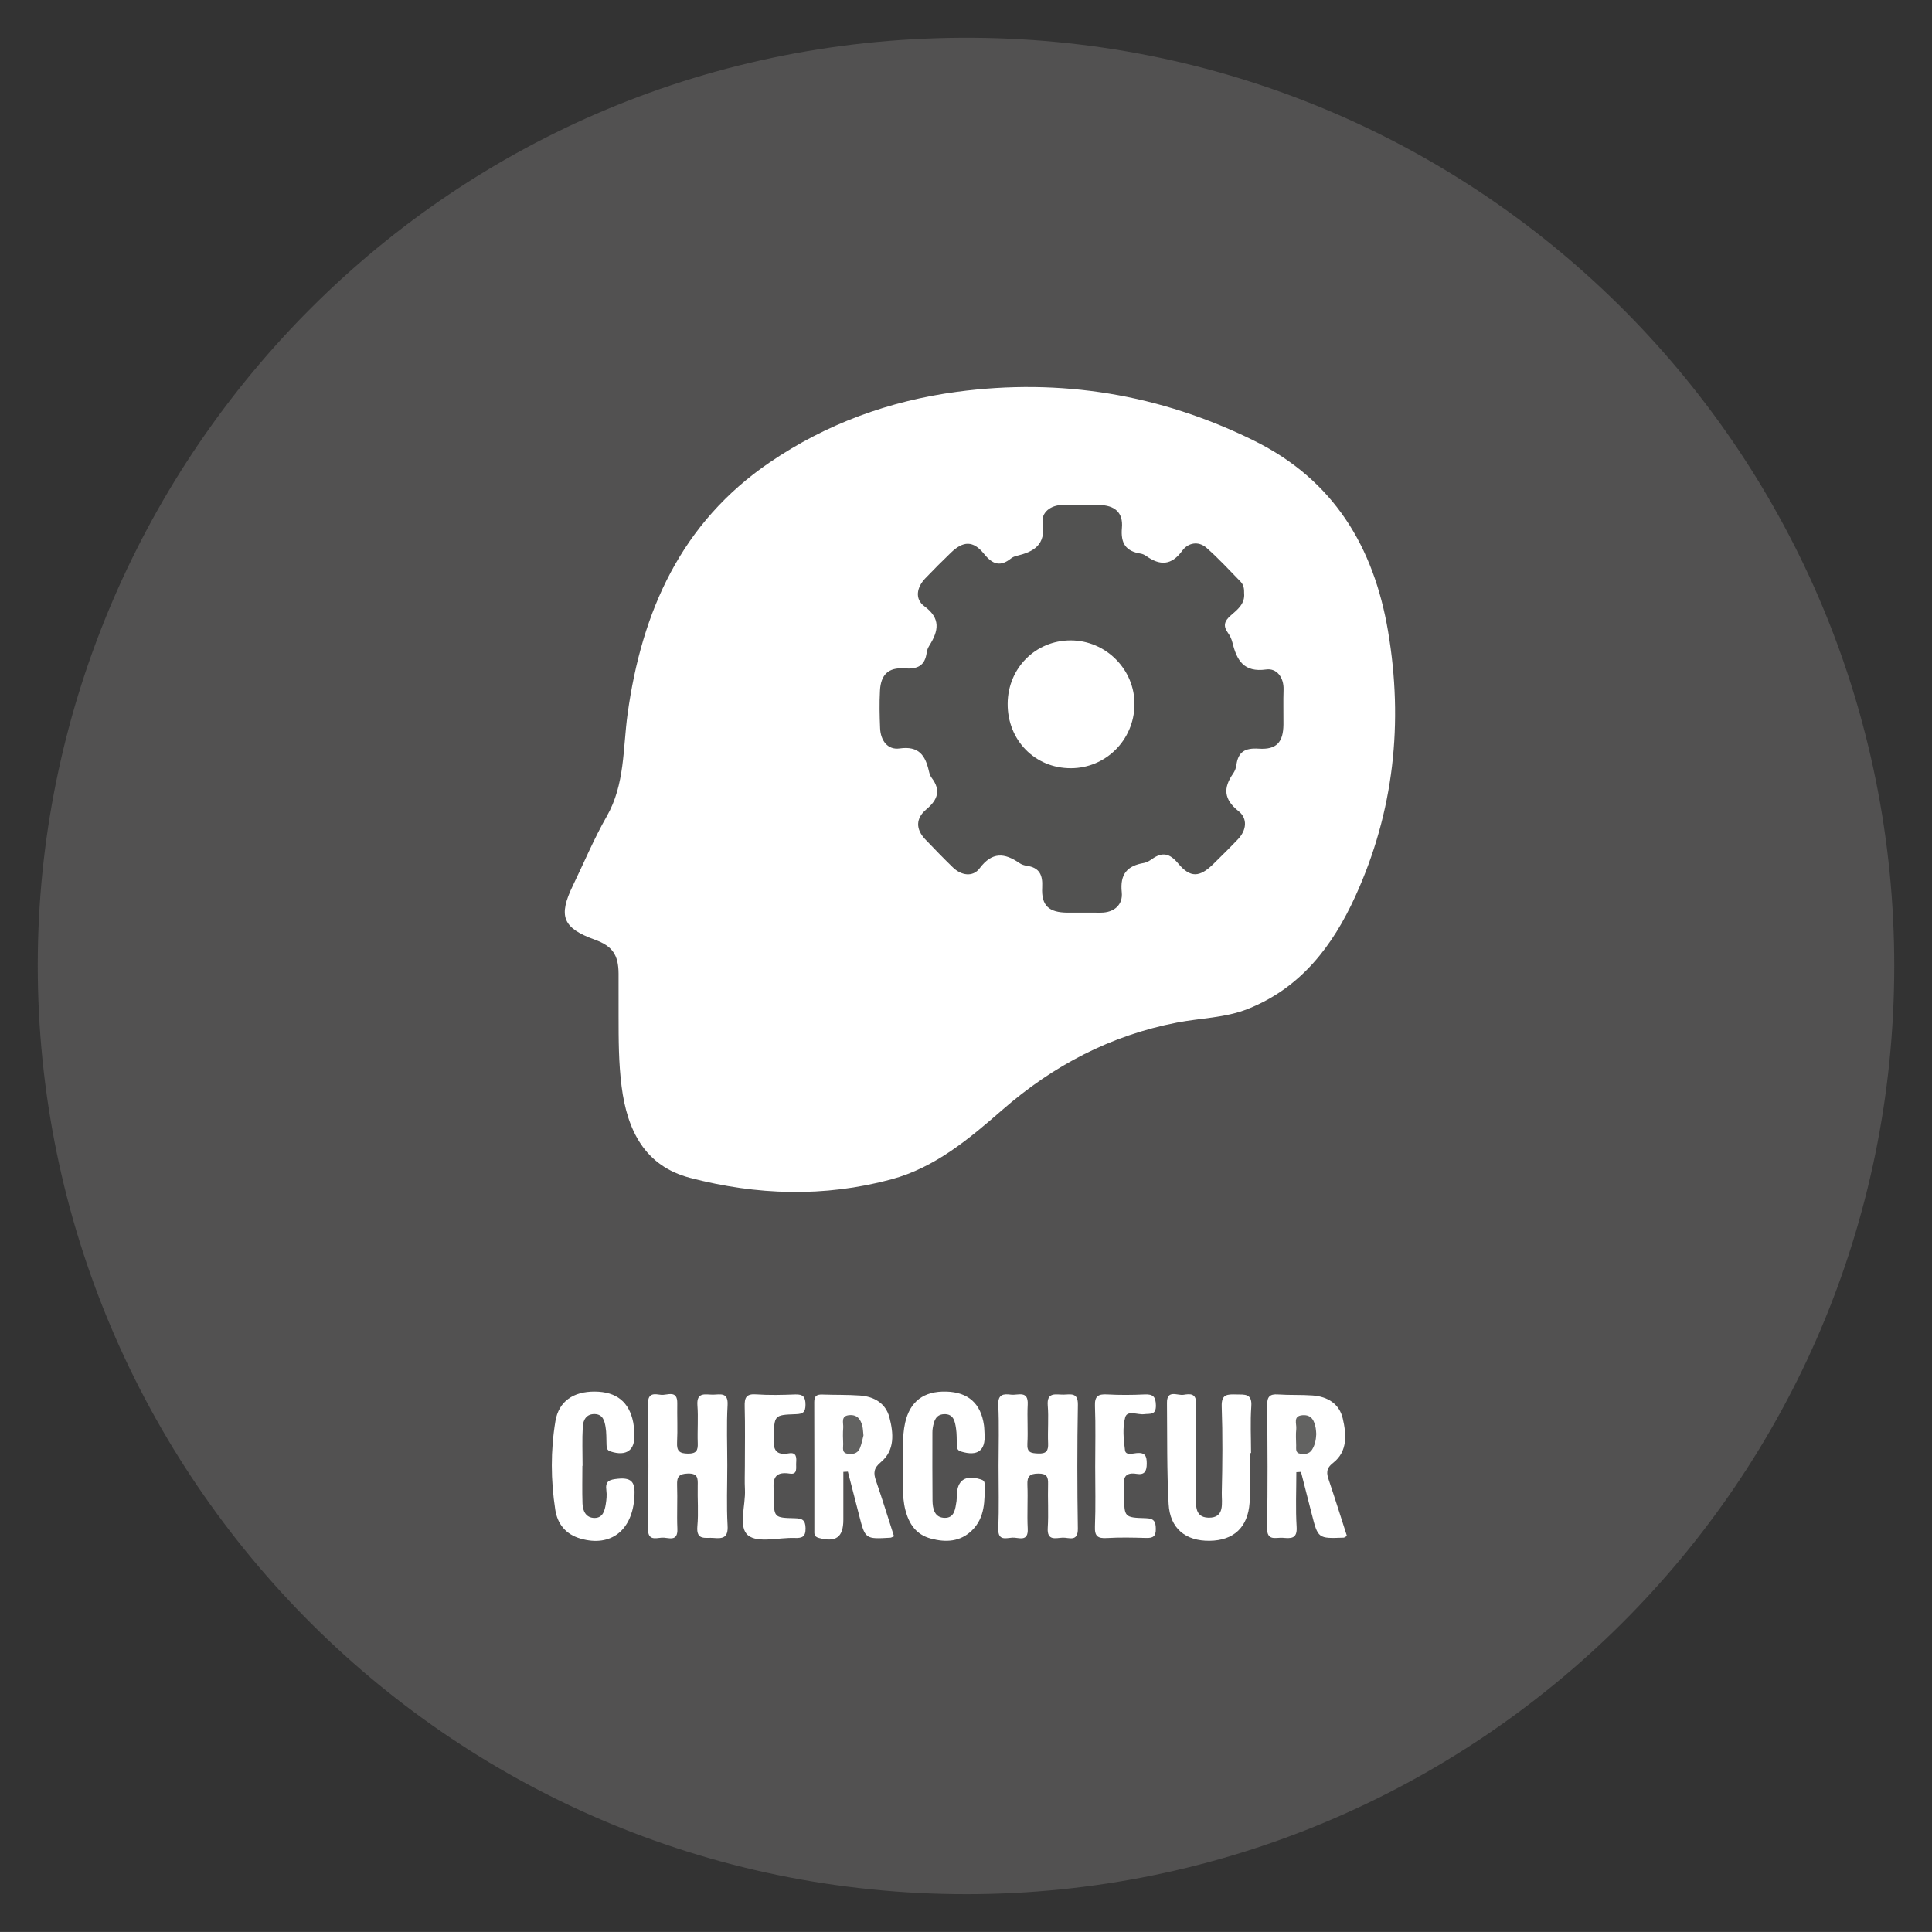 <?xml version="1.0" encoding="UTF-8" standalone="no"?>
<!-- Created with Inkscape (http://www.inkscape.org/) -->

<svg
   xmlns:dc="http://purl.org/dc/elements/1.1/"
   xmlns:cc="http://creativecommons.org/ns#"
   xmlns:rdf="http://www.w3.org/1999/02/22-rdf-syntax-ns#"
   xmlns:svg="http://www.w3.org/2000/svg"
   xmlns="http://www.w3.org/2000/svg"
   xmlns:sodipodi="http://sodipodi.sourceforge.net/DTD/sodipodi-0.dtd"
   xmlns:inkscape="http://www.inkscape.org/namespaces/inkscape"
   width="153.534"
   height="153.529"
   id="svg3721"
   version="1.1"
   inkscape:version="0.48.3.1 r9886"
   sodipodi:docname="Nouveau document 12">
  <rect width="100%" height="100%" fill="#333333" stroke="none"/>
  <defs
     id="defs3723" />
  <sodipodi:namedview
     id="base"
     pagecolor="#ffffff"
     bordercolor="#666666"
     borderopacity="1.0"
     inkscape:pageopacity="0.0"
     inkscape:pageshadow="2"
     inkscape:zoom="0.35"
     inkscape:cx="1029.6242"
     inkscape:cy="76.764561"
     inkscape:document-units="px"
     inkscape:current-layer="layer1"
     showgrid="false"
     fit-margin-top="3"
     fit-margin-left="3"
     fit-margin-right="3"
     fit-margin-bottom="3"
     inkscape:window-width="1456"
     inkscape:window-height="925"
     inkscape:window-x="2174"
     inkscape:window-y="146"
     inkscape:window-maximized="0" />
  <g
     inkscape:label="Calque 1"
     inkscape:groupmode="layer"
     id="layer1"
     transform="translate(-298.233,-455.598)">
    <g
       transform="translate(-280.29,441.808)"
       id="g3312">
      <path
         clip-rule="evenodd"
         d="m 655.349,164.319 c -41.425,0.012 -74.381,-33.931 -73.819,-74.831 0.542,-39.409 32.625,-73.005 74.382,-72.696 40.607,0.301 73.173,33.195 73.145,73.802 -0.029,41.055 -33.252,73.695 -73.708,73.725 z"
         id="path19"
         inkscape:connector-curvature="0"
         style="fill:#525151;fill-rule:evenodd" />
      <path
         clip-rule="evenodd"
         d="m 627.68,94.518 c 0,-1.119 0.005,-2.238 -10e-4,-3.356 -0.007,-1.496 -0.497,-2.193 -1.88,-2.693 -2.563,-0.929 -2.936,-1.857 -1.74,-4.323 0.887,-1.829 1.672,-3.715 2.678,-5.475 1.461,-2.556 1.281,-5.397 1.66,-8.143 1.126,-8.162 4.256,-15.198 11.299,-19.996 4.495,-3.063 9.505,-4.885 14.87,-5.604 8.249,-1.104 16.135,0.188 23.623,3.886 6.316,3.119 9.507,8.432 10.641,15.134 1.229,7.263 0.473,14.338 -2.6,21.073 -1.798,3.943 -4.333,7.277 -8.545,8.948 -1.803,0.715 -3.755,0.722 -5.632,1.084 -5.266,1.017 -9.83,3.409 -13.855,6.919 -2.652,2.312 -5.354,4.6 -8.852,5.542 -5.329,1.437 -10.692,1.264 -15.983,-0.121 -3.618,-0.946 -4.998,-3.797 -5.441,-7.254 -0.24,-1.868 -0.241,-3.745 -0.242,-5.621 z"
         id="path107"
         inkscape:connector-curvature="0"
         style="fill:#ffffff;fill-rule:evenodd" />
      <path
         clip-rule="evenodd"
         d="m 657.877,130.243 c 0,-1.598 0.055,-3.199 -0.021,-4.794 -0.043,-0.884 0.428,-0.898 1.024,-0.825 0.539,0.066 1.374,-0.371 1.313,0.787 -0.053,1.036 0.034,2.08 -0.026,3.115 -0.041,0.707 0.297,0.747 0.856,0.772 0.648,0.029 0.818,-0.204 0.791,-0.815 -0.044,-0.997 0.054,-2.003 -0.028,-2.995 -0.091,-1.107 0.647,-0.861 1.244,-0.867 0.56,-0.005 1.17,-0.209 1.151,0.81 -0.059,3.275 -0.055,6.553 -0.003,9.829 0.017,1.1 -0.716,0.703 -1.209,0.725 -0.53,0.022 -1.25,0.287 -1.183,-0.771 0.072,-1.154 -0.007,-2.317 0.025,-3.476 0.018,-0.578 -0.096,-0.849 -0.771,-0.845 -0.69,0.004 -0.899,0.222 -0.871,0.896 0.048,1.157 -0.034,2.32 0.026,3.476 0.058,1.11 -0.734,0.689 -1.225,0.718 -0.483,0.027 -1.148,0.289 -1.112,-0.705 0.064,-1.676 0.019,-3.356 0.019,-5.035 z"
         id="path109"
         inkscape:connector-curvature="0"
         style="fill:#ffffff;fill-rule:evenodd" />
      <path
         clip-rule="evenodd"
         d="m 636.32,130.238 c 0,1.599 -0.066,3.2 0.024,4.794 0.054,0.945 -0.362,1.046 -1.108,0.977 -0.629,-0.06 -1.4,0.246 -1.294,-0.93 0.098,-1.07 0.003,-2.156 0.028,-3.234 0.013,-0.571 0.019,-0.978 -0.783,-0.955 -0.706,0.02 -0.88,0.261 -0.856,0.913 0.042,1.157 -0.028,2.318 0.022,3.476 0.048,1.105 -0.747,0.669 -1.235,0.705 -0.494,0.036 -1.115,0.263 -1.101,-0.719 0.05,-3.315 0.042,-6.633 0.005,-9.948 -0.011,-0.889 0.559,-0.737 1.03,-0.682 0.487,0.058 1.312,-0.431 1.293,0.67 -0.018,1.038 0.035,2.079 -0.016,3.116 -0.033,0.678 0.186,0.88 0.869,0.885 0.673,0.004 0.796,-0.253 0.774,-0.837 -0.037,-0.998 0.049,-2.002 -0.026,-2.995 -0.084,-1.113 0.672,-0.84 1.257,-0.851 0.563,-0.011 1.197,-0.21 1.14,0.822 -0.089,1.593 -0.023,3.196 -0.023,4.793 z"
         id="path111"
         inkscape:connector-curvature="0"
         style="fill:#ffffff;fill-rule:evenodd" />
      <path
         clip-rule="evenodd"
         d="m 681.542,130.781 c 0,1.452 -0.066,2.909 0.023,4.355 0.062,0.977 -0.487,0.907 -1.103,0.86 -0.559,-0.042 -1.271,0.302 -1.249,-0.826 0.064,-3.231 0.04,-6.464 0.008,-9.695 -0.006,-0.677 0.192,-0.918 0.872,-0.869 0.914,0.065 1.835,0.014 2.748,0.081 1.176,0.088 2.118,0.654 2.391,1.83 0.289,1.252 0.404,2.615 -0.77,3.527 -0.593,0.461 -0.515,0.846 -0.328,1.4 0.494,1.467 0.957,2.943 1.428,4.405 -0.131,0.07 -0.193,0.132 -0.259,0.135 -2.038,0.077 -2.038,0.076 -2.542,-1.9 -0.283,-1.108 -0.566,-2.217 -0.85,-3.325 -0.122,0.008 -0.245,0.015 -0.369,0.022 z"
         id="path113"
         inkscape:connector-curvature="0"
         style="fill:#ffffff;fill-rule:evenodd" />
      <path
         clip-rule="evenodd"
         d="m 649.571,135.879 c -0.151,0.059 -0.222,0.107 -0.294,0.111 -1.998,0.115 -1.996,0.114 -2.489,-1.816 -0.292,-1.145 -0.59,-2.289 -0.885,-3.434 -0.12,0.007 -0.24,0.013 -0.36,0.019 0,1.27 0,2.539 0,3.808 0,1.389 -0.593,1.804 -1.948,1.44 -0.408,-0.109 -0.354,-0.36 -0.355,-0.623 -0.003,-3.392 0.006,-6.783 -0.009,-10.175 -0.002,-0.495 0.215,-0.611 0.65,-0.596 0.996,0.036 1.995,0.009 2.987,0.079 1.127,0.079 2.047,0.623 2.337,1.737 0.325,1.248 0.451,2.614 -0.676,3.551 -0.592,0.492 -0.601,0.875 -0.389,1.49 0.504,1.464 0.959,2.942 1.431,4.409 z"
         id="path115"
         inkscape:connector-curvature="0"
         style="fill:#ffffff;fill-rule:evenodd" />
      <path
         clip-rule="evenodd"
         d="m 677.844,129.262 c 0,1.318 0.074,2.642 -0.017,3.953 -0.138,1.967 -1.28,2.996 -3.178,3.019 -1.906,0.023 -3.151,-0.978 -3.257,-2.925 -0.146,-2.672 -0.104,-5.354 -0.131,-8.032 -0.012,-1.088 0.833,-0.565 1.316,-0.643 0.5,-0.08 1.02,-0.146 1.002,0.713 -0.049,2.359 -0.047,4.72 0.001,7.079 0.016,0.774 -0.238,1.939 0.974,1.971 1.339,0.034 1.044,-1.197 1.063,-1.997 0.055,-2.278 0.075,-4.562 -0.006,-6.838 -0.036,-1 0.465,-0.97 1.16,-0.956 0.663,0.015 1.266,-0.093 1.192,0.938 -0.088,1.233 -0.021,2.479 -0.021,3.718 -0.032,0 -0.065,0 -0.098,0 z"
         id="path117"
         inkscape:connector-curvature="0"
         style="fill:#ffffff;fill-rule:evenodd" />
      <path
         clip-rule="evenodd"
         d="m 650.279,130.323 c 0.042,-1.154 -0.085,-2.314 0.173,-3.462 0.38,-1.695 1.475,-2.537 3.286,-2.483 1.729,0.052 2.735,0.95 2.979,2.673 0.033,0.236 0.032,0.478 0.048,0.717 0.085,1.307 -0.56,1.769 -1.861,1.376 -0.313,-0.095 -0.335,-0.273 -0.344,-0.518 -0.016,-0.439 0.004,-0.884 -0.063,-1.315 -0.085,-0.555 -0.187,-1.172 -0.957,-1.138 -0.667,0.029 -0.798,0.563 -0.892,1.093 -0.021,0.118 -0.028,0.239 -0.028,0.358 -10e-4,1.799 -0.01,3.597 0.008,5.395 0.007,0.673 0.158,1.387 0.979,1.393 0.775,0.006 0.833,-0.725 0.928,-1.319 0.024,-0.156 0.019,-0.318 0.023,-0.479 0.037,-1.201 0.678,-1.63 1.869,-1.269 0.215,0.064 0.342,0.132 0.344,0.381 0.012,1.33 0.032,2.678 -1.018,3.694 -0.924,0.895 -2.053,0.956 -3.243,0.642 -1.186,-0.313 -1.752,-1.165 -2.039,-2.276 -0.294,-1.142 -0.155,-2.307 -0.192,-3.463 z"
         id="path119"
         inkscape:connector-curvature="0"
         style="fill:#ffffff;fill-rule:evenodd" />
      <path
         clip-rule="evenodd"
         d="m 624.804,130.278 c 0,0.999 -0.025,1.998 0.009,2.996 0.021,0.604 0.282,1.15 0.972,1.145 0.649,-0.005 0.796,-0.583 0.879,-1.106 0.057,-0.353 0.094,-0.724 0.046,-1.074 -0.105,-0.766 0.236,-0.867 0.933,-0.936 1.181,-0.116 1.354,0.39 1.299,1.4 -0.145,2.687 -1.862,4.056 -4.287,3.357 -1.177,-0.339 -1.832,-1.165 -2.006,-2.295 -0.36,-2.339 -0.376,-4.702 0.012,-7.035 0.262,-1.579 1.431,-2.366 3.136,-2.353 1.713,0.013 2.729,0.824 3.048,2.452 0.061,0.312 0.061,0.636 0.081,0.954 0.084,1.256 -0.634,1.759 -1.875,1.356 -0.315,-0.102 -0.317,-0.293 -0.328,-0.53 -0.021,-0.479 0.004,-0.966 -0.079,-1.435 -0.082,-0.465 -0.208,-0.979 -0.837,-1.008 -0.679,-0.03 -0.94,0.461 -0.971,0.995 -0.061,1.035 -0.018,2.076 -0.018,3.115 -0.006,0.002 -0.01,0.002 -0.014,0.002 z"
         id="path121"
         inkscape:connector-curvature="0"
         style="fill:#ffffff;fill-rule:evenodd" />
      <path
         clip-rule="evenodd"
         d="m 637.717,130.242 c 0,-1.559 0.029,-3.117 -0.014,-4.674 -0.02,-0.688 0.104,-1.025 0.9,-0.969 1.034,0.073 2.078,0.048 3.115,0.007 0.632,-0.024 0.821,0.203 0.817,0.826 -0.003,0.587 -0.204,0.724 -0.762,0.742 -1.758,0.06 -1.699,0.088 -1.774,1.865 -0.04,0.966 0.176,1.427 1.219,1.247 0.618,-0.106 0.604,0.346 0.576,0.761 -0.025,0.367 0.137,0.948 -0.499,0.848 -1.395,-0.221 -1.345,0.636 -1.273,1.559 0.006,0.079 0,0.159 0,0.239 0,1.688 0,1.713 1.666,1.75 0.592,0.014 0.842,0.139 0.852,0.797 0.01,0.686 -0.278,0.79 -0.854,0.769 -1.271,-0.049 -2.932,0.426 -3.712,-0.205 -0.813,-0.657 -0.185,-2.387 -0.252,-3.645 -0.034,-0.638 -0.005,-1.278 -0.005,-1.917 z"
         id="path123"
         inkscape:connector-curvature="0"
         style="fill:#ffffff;fill-rule:evenodd" />
      <path
         clip-rule="evenodd"
         d="m 665.557,130.312 c 0,-1.599 0.043,-3.198 -0.019,-4.794 -0.029,-0.77 0.245,-0.953 0.955,-0.914 0.996,0.055 1.998,0.05 2.995,0.001 0.677,-0.033 0.883,0.192 0.893,0.877 0.011,0.789 -0.467,0.632 -0.934,0.692 -0.521,0.066 -1.343,-0.349 -1.507,0.256 -0.222,0.816 -0.128,1.749 -0.015,2.612 0.058,0.435 0.621,0.247 0.939,0.222 0.666,-0.055 0.792,0.235 0.79,0.834 -0.002,0.609 -0.167,0.923 -0.812,0.817 -0.799,-0.131 -1.097,0.211 -0.986,0.99 0.034,0.234 0.006,0.479 0.006,0.718 -10e-4,1.733 -0.002,1.768 1.715,1.816 0.65,0.019 0.79,0.254 0.798,0.852 0.007,0.612 -0.243,0.733 -0.781,0.718 -1.037,-0.031 -2.079,-0.054 -3.114,0.007 -0.721,0.043 -0.974,-0.145 -0.943,-0.911 0.064,-1.596 0.02,-3.196 0.02,-4.793 z"
         id="path125"
         inkscape:connector-curvature="0"
         style="fill:#ffffff;fill-rule:evenodd" />
      <path
         clip-rule="evenodd"
         d="m 677.393,60.941 c 0.078,0.823 -0.521,1.294 -1.057,1.754 -0.513,0.44 -0.636,0.84 -0.221,1.401 0.162,0.219 0.282,0.491 0.348,0.757 0.348,1.409 0.893,2.392 2.691,2.139 0.821,-0.115 1.406,0.625 1.372,1.613 -0.033,0.919 0,1.84 -0.009,2.759 -0.014,1.406 -0.542,2.017 -1.962,1.922 -1.078,-0.071 -1.642,0.241 -1.778,1.315 -0.03,0.23 -0.126,0.475 -0.259,0.665 -0.795,1.137 -0.752,2.045 0.429,2.984 0.738,0.587 0.645,1.509 -0.042,2.232 -0.634,0.667 -1.29,1.312 -1.945,1.957 -1.101,1.083 -1.842,1.135 -2.813,-0.036 -0.667,-0.803 -1.251,-0.927 -2.065,-0.353 -0.193,0.137 -0.415,0.278 -0.641,0.316 -1.335,0.227 -1.925,0.872 -1.772,2.337 0.101,0.973 -0.588,1.614 -1.669,1.614 -0.881,0 -1.761,0.005 -2.641,-10e-4 -1.477,-0.009 -2.091,-0.548 -2.014,-2.007 0.054,-1 -0.22,-1.576 -1.243,-1.72 -0.192,-0.027 -0.399,-0.098 -0.559,-0.208 -1.187,-0.818 -2.174,-0.916 -3.172,0.414 -0.532,0.709 -1.45,0.58 -2.127,-0.077 -0.745,-0.724 -1.469,-1.47 -2.186,-2.222 -0.777,-0.815 -0.771,-1.674 0.082,-2.389 0.893,-0.748 1.181,-1.504 0.426,-2.497 -0.116,-0.153 -0.183,-0.359 -0.227,-0.551 -0.283,-1.236 -0.794,-2.009 -2.322,-1.79 -0.953,0.137 -1.512,-0.631 -1.553,-1.605 -0.042,-0.998 -0.064,-2.001 -0.01,-2.998 0.067,-1.25 0.66,-1.849 1.925,-1.76 1.05,0.074 1.654,-0.191 1.792,-1.278 0.024,-0.191 0.113,-0.387 0.218,-0.554 0.715,-1.15 0.918,-2.132 -0.408,-3.109 -0.784,-0.579 -0.603,-1.505 0.073,-2.214 0.662,-0.694 1.344,-1.371 2.034,-2.038 0.979,-0.945 1.773,-0.978 2.633,0.087 0.679,0.841 1.29,1.055 2.151,0.363 0.12,-0.097 0.28,-0.161 0.433,-0.198 1.372,-0.333 2.339,-0.857 2.077,-2.621 -0.123,-0.824 0.632,-1.421 1.587,-1.427 0.96,-0.006 1.92,-0.013 2.88,10e-4 1.252,0.019 1.942,0.586 1.832,1.817 -0.111,1.239 0.309,1.858 1.491,2.048 0.153,0.025 0.311,0.099 0.438,0.189 1.094,0.776 2.005,0.764 2.868,-0.421 0.463,-0.636 1.283,-0.789 1.922,-0.23 0.96,0.838 1.825,1.787 2.719,2.7 0.236,0.244 0.286,0.568 0.274,0.92 z"
         id="path163"
         inkscape:connector-curvature="0"
         style="fill:#525251;fill-rule:evenodd" />
      <path
         clip-rule="evenodd"
         d="m 683.125,127.759 c -0.02,0.439 -0.097,0.863 -0.337,1.24 -0.229,0.36 -0.599,0.367 -0.95,0.313 -0.384,-0.059 -0.303,-0.401 -0.31,-0.664 -0.011,-0.434 -0.039,-0.872 0.007,-1.301 0.044,-0.407 -0.287,-1.034 0.502,-1.092 0.724,-0.054 0.937,0.449 1.046,1.033 0.028,0.154 0.029,0.314 0.042,0.471 z"
         id="path165"
         inkscape:connector-curvature="0"
         style="fill:#626261;fill-rule:evenodd" />
      <path
         clip-rule="evenodd"
         d="m 647.142,127.862 c -0.072,0.271 -0.139,0.663 -0.286,1.022 -0.18,0.436 -0.595,0.5 -1.001,0.429 -0.455,-0.079 -0.312,-0.478 -0.324,-0.767 -0.02,-0.434 -0.029,-0.869 0.002,-1.301 0.027,-0.386 -0.218,-0.937 0.487,-0.994 0.649,-0.054 0.913,0.357 1.042,0.902 0.044,0.192 0.045,0.393 0.08,0.709 z"
         id="path167"
         inkscape:connector-curvature="0"
         style="fill:#626261;fill-rule:evenodd" />
      <path
         clip-rule="evenodd"
         d="m 658.6,69.713 c 0.017,-2.822 2.212,-5.03 5.002,-5.032 2.812,-10e-4 5.122,2.333 5.077,5.13 -0.045,2.797 -2.285,5.025 -5.056,5.029 -2.854,0.005 -5.04,-2.226 -5.023,-5.127 z"
         id="path171"
         inkscape:connector-curvature="0"
         style="fill:#ffffff;fill-rule:evenodd" />
    </g>
  </g>
</svg>
